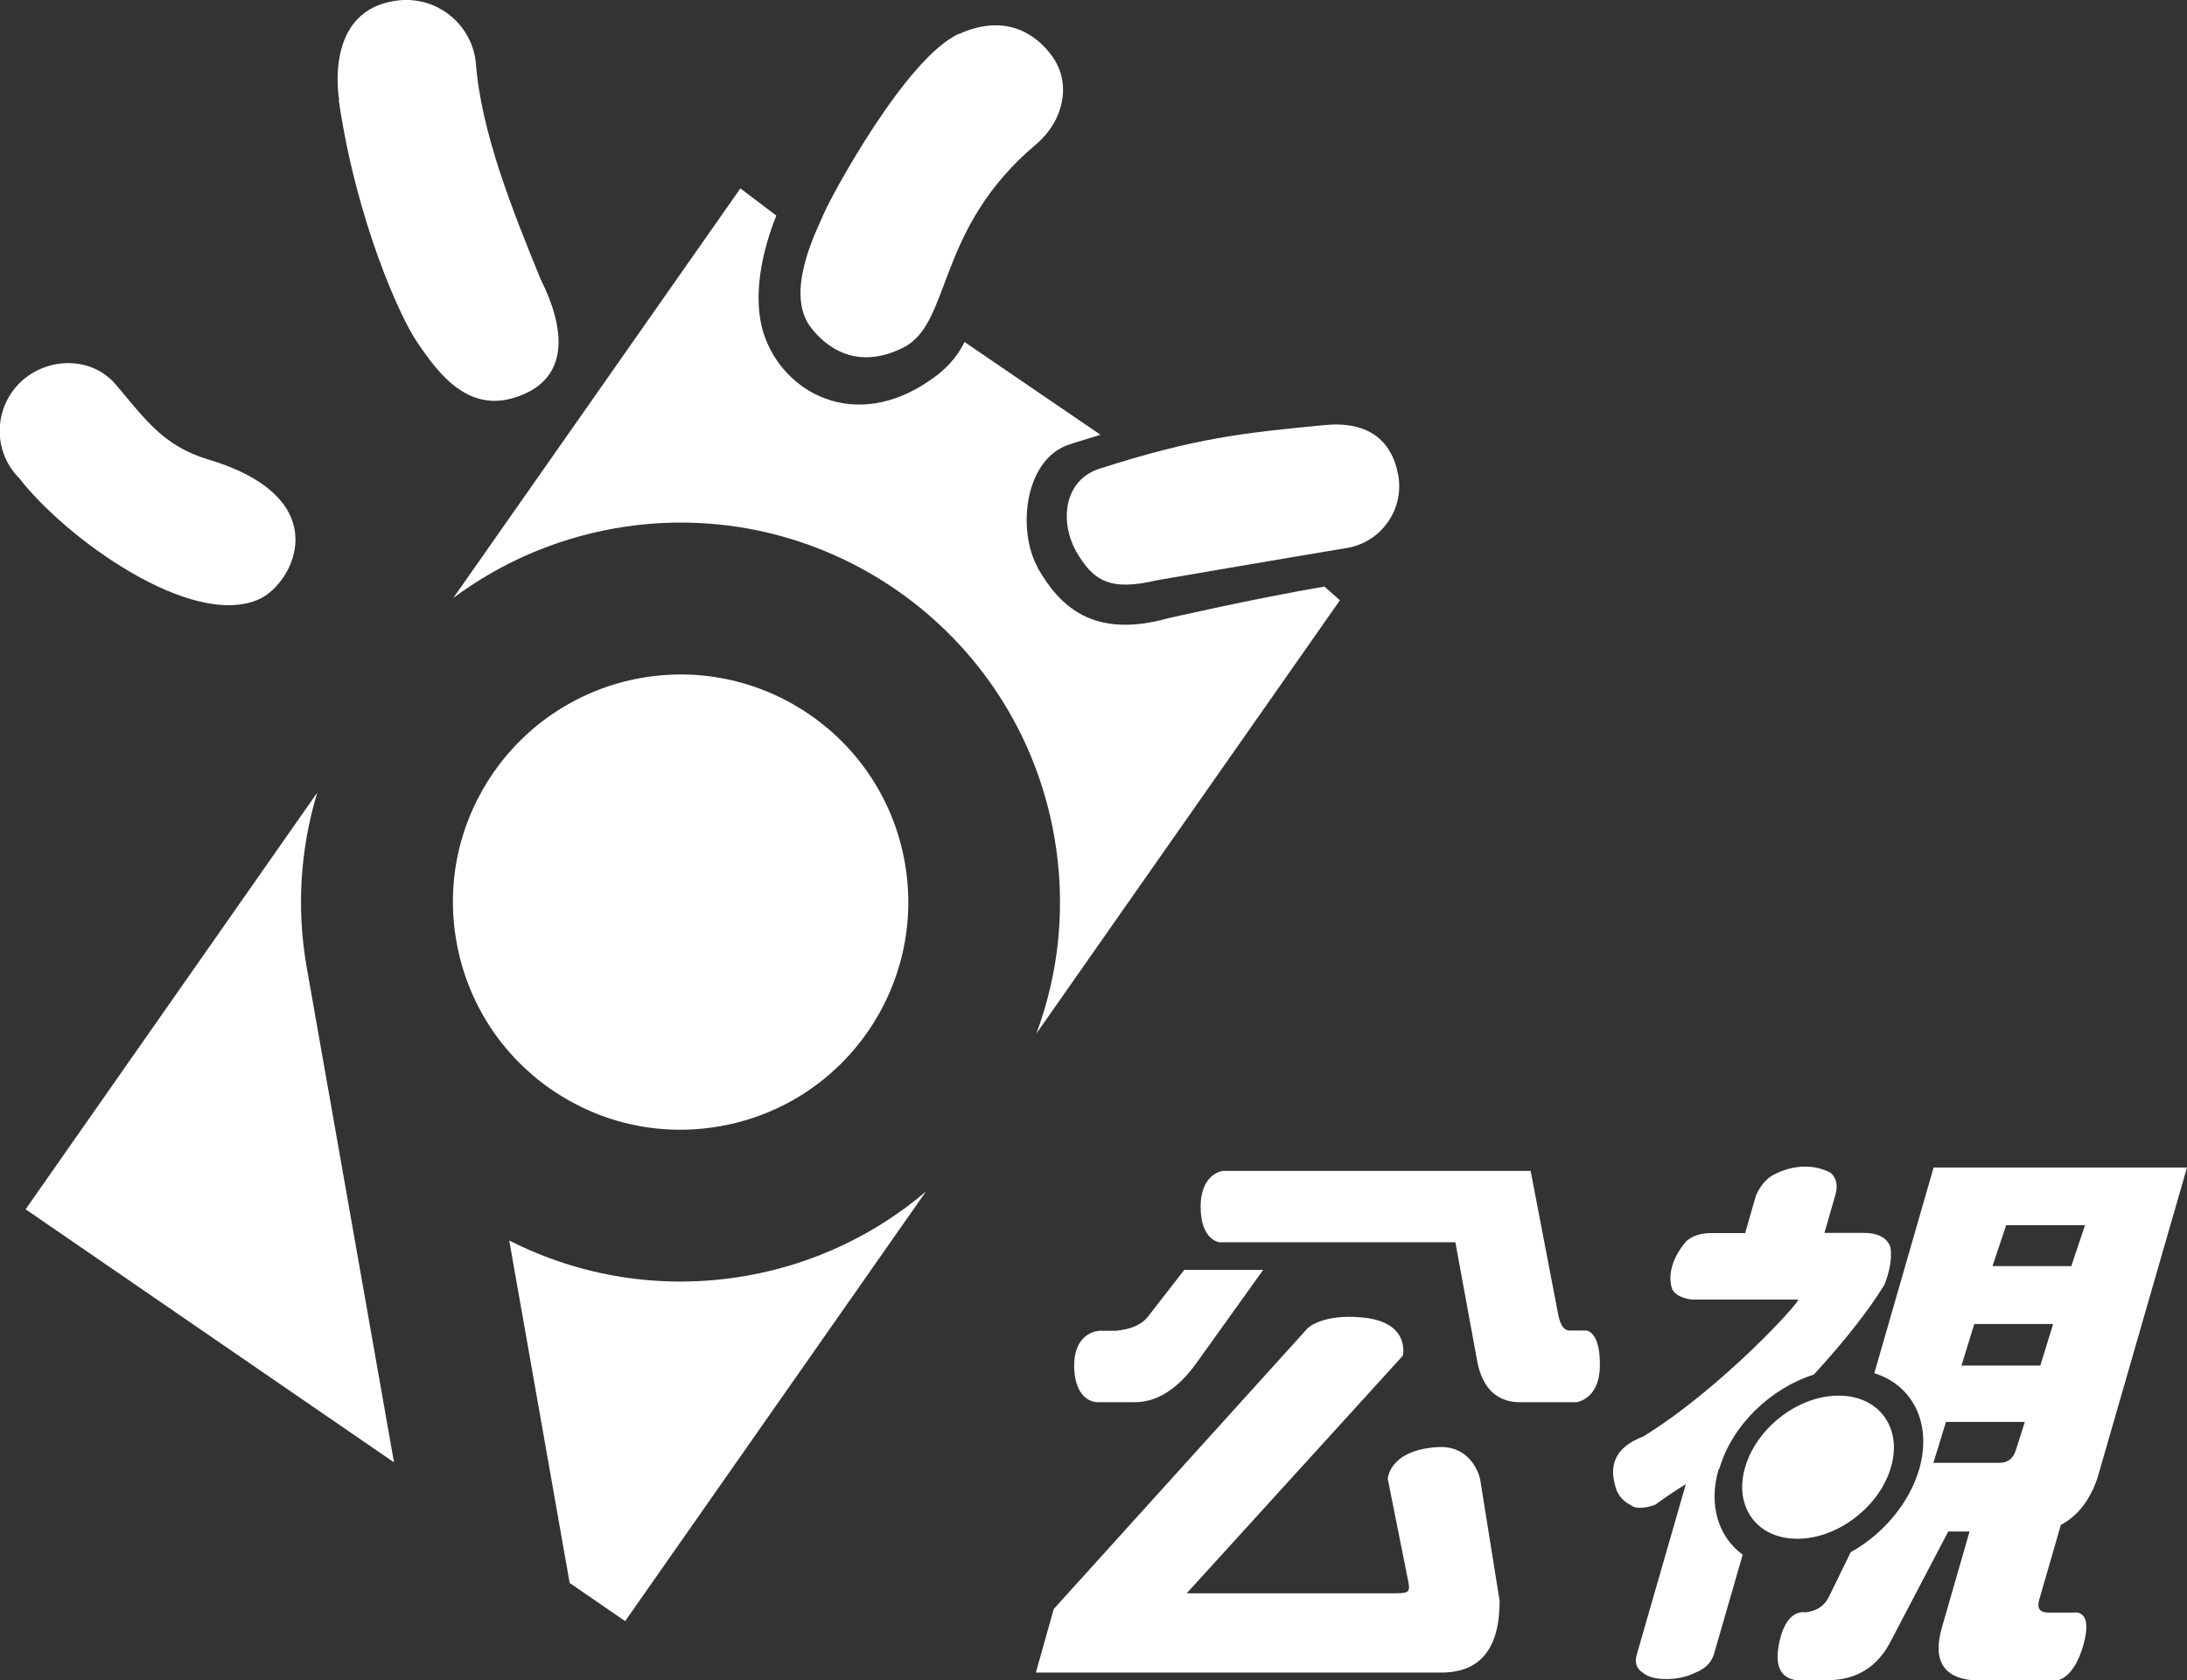 <?xml version="1.0" encoding="UTF-8"?>
<svg id="_圖層_1" data-name="圖層 1" xmlns="http://www.w3.org/2000/svg" viewBox="0 0 97.36 74.83">
  <rect x="0" y="0" width="97.36" height="74.83" fill="#333333" stroke="none"/>
  <defs>
    <style>
      .cls-1 {
        fill: #fff;
      }
    </style>
  </defs>
  <g id="_單色" data-name="單色">
    <g>
      <path class="cls-1" d="M.83,21.26c2.07,2.7,7.71,6.78,10.71,5.42,1.5-.67,3.56-4.47-2.27-6.22-1.99-.6-2.77-1.75-4.12-3.34-1.07-1.26-3.04-1.24-4.24-.1-1.19,1.15-1.24,3.04-.09,4.24H.83Z"/>
      <path class="cls-1" d="M60.03,24.39c1.5-.29,2.5-1.75,2.21-3.26-.29-1.53-1.34-2.39-3.28-2.2-3.52,.34-5.68,.55-10.01,1.94-1.58,.51-1.79,2.32-1.05,3.67,.77,1.34,1.51,1.79,3.6,1.3,0,0,5.75-.99,8.53-1.45Z"/>
      <path class="cls-1" d="M42.7,1.5c-2.35,1.05-5.66,7.17-6,7.96-.34,.79-1.78,3.54-.62,5.1,.62,.82,1.99,1.99,4.13,.92,2.18-1.1,1.4-5.25,5.91-9.05,1.21-1.02,1.62-2.69,.71-3.94-.67-.92-2.01-1.93-4.13-.98Z"/>
      <path class="cls-1" d="M15.08,4.46c.79,5.4,2.74,9.67,3.46,10.73,1,1.5,2.32,3.21,4.45,2.49,2.51-.84,2.1-3.21,1.08-5.24-1.23-3.02-2.66-6.54-2.89-9.68-.19-1.69-1.73-2.94-3.45-2.74-3.38,.38-2.63,4.44-2.63,4.44Z"/>
      <path class="cls-1" d="M91.73,67.91c.74-.38,1.29-1.07,1.64-2.08l3.99-13.84h-11.28l-2.64,9.16c1.71,.53,2.58,2.24,2,4.27-.45,1.54-1.63,2.91-3.05,3.7l-.94,1.92c-.19,.44-.55,.7-1.07,.76,0,0-.95-.25-1.22,1.63-.23,1.59,1.1,1.39,1.1,1.39h1.05c1.32,.01,2.29-.58,2.89-1.79l2.53-4.83h.95l-1.23,4.27c-.44,1.52,.1,2.31,1.59,2.37h3.41s.81,.09,1.29-1.56c.48-1.66-.42-1.47-.42-1.47h-1.13c-.38,0-.52-.19-.41-.57l.96-3.32Zm-2.42-13.35h3.51l-.61,1.82h-3.51l.61-1.82Zm.43,10.01c-.11,.37-.35,.57-.73,.57h-2.94l.56-1.82h3.51l-.4,1.26Zm-2.42-3.76l.57-1.85h3.51l-.57,1.85h-3.51Z"/>
      <path class="cls-1" d="M76.54,65.41c.56-1.95,2.3-3.6,4.21-4.2,1.37-1.5,2.42-2.83,3.14-4,.24-.61,.34-1.17,.27-1.66-.14-.43-.55-.65-1.22-.65h-1.72l.48-1.67c.13-.43,.06-.77-.21-1.01-.35-.18-.73-.27-1.13-.27-.47,0-.94,.12-1.42,.37-.32,.18-.58,.49-.77,.92l-.48,1.67h-1.51c-.47,0-.84,.12-1.12,.37-.31,.37-.52,.74-.62,1.11-.11,.37-.1,.71,0,1.02,.13,.24,.42,.4,.87,.46h4.73c.2,0-3.38,3.94-6.89,6.1-1.14,.43-1.55,1.17-1.24,2.21,.09,.37,.31,.64,.66,.83,.21,.18,.59,.18,1.11,0,.51-.37,.97-.68,1.37-.92l-2.18,7.57c-.11,.37-.02,.65,.27,.83,.21,.18,.56,.28,1.03,.28s.9-.09,1.29-.28c.46-.18,.73-.46,.84-.83l1.28-4.43c-1.07-.78-1.54-2.19-1.07-3.81Z"/>
      <path class="cls-1" d="M79.91,68.52c1.77,.06,3.67-1.32,4.24-3.08,.57-1.76-.41-3.23-2.19-3.29-1.78-.06-3.67,1.32-4.24,3.09-.57,1.75,.41,3.23,2.19,3.28Z"/>
      <path class="cls-1" d="M14.12,35.3L1.14,53.85l16.4,11.27-3.88-22.01c-.48-2.7-.28-5.35,.46-7.8Z"/>
      <path class="cls-1" d="M46.2,25.28c-.94-1.7-.58-4.85,1.41-5.49,.03,0,.06-.02,.1-.03,.02,0,.04-.01,.05-.02,.44-.14,.84-.26,1.23-.38l-6.05-4.13c-.38,.76-.89,1.26-1.53,1.7-3.37,2.34-6.56,.55-7.41-2.07-.54-1.67-.04-3.77,.56-5.26l-1.6-1.21-12.78,18.24c2.05-1.53,4.48-2.62,7.18-3.1,9.19-1.62,17.95,4.51,19.57,13.7,.54,3.06,.22,6.07-.79,8.79l13.51-19.29-.69-.61c-3.16,.54-6.95,1.41-6.95,1.41-3.38,.94-4.85-.56-5.82-2.25Z"/>
      <path class="cls-1" d="M22.67,55.24l2.69,15.25,2.47,1.7,13.39-19.13c-2.21,1.88-4.93,3.21-7.98,3.75-3.75,.66-7.42,.03-10.57-1.57Z"/>
      <path class="cls-1" d="M32.06,50.15c5.52-.97,9.19-6.23,8.22-11.74-.97-5.51-6.23-9.19-11.74-8.22-5.51,.98-9.2,6.23-8.22,11.74,.97,5.52,6.23,9.2,11.74,8.22Z"/>
      <path class="cls-1" d="M54.3,55.32s-.85-.07-.85-1.58,1-1.6,1-1.6h13.69l1.24,6.46c.1,.44,.26,.65,.49,.65h.75s.65,.03,.6,1.65c-.04,1.41-1.03,1.54-1.03,1.54h-2.67c-.94-.07-1.52-.66-1.75-1.78l-.98-5.34h-10.49Zm1.94,1.22l-2.95,4.12c-.84,1.18-1.77,1.78-2.77,1.78h-1.68s-1,.02-1.02-1.6c-.01-1.56,1.13-1.58,1.13-1.58h.72c.69-.06,1.17-.28,1.45-.65l1.6-2.06h3.52Zm-10.12,17.92l.79-2.81,11.3-12.5s.64-.66,2.46-.48c2.14,.21,1.78,1.7,1.78,1.7l-9.62,10.58h9.28c.68,0,.69-.05,.53-.79l-.86-4.3s.04-1.28,2.21-1.42c1.59-.1,1.9,1.42,1.9,1.42l.87,5.43c0,2.12-.86,3.19-2.6,3.19h-18.05Z"/>
    </g>
  </g>
</svg>